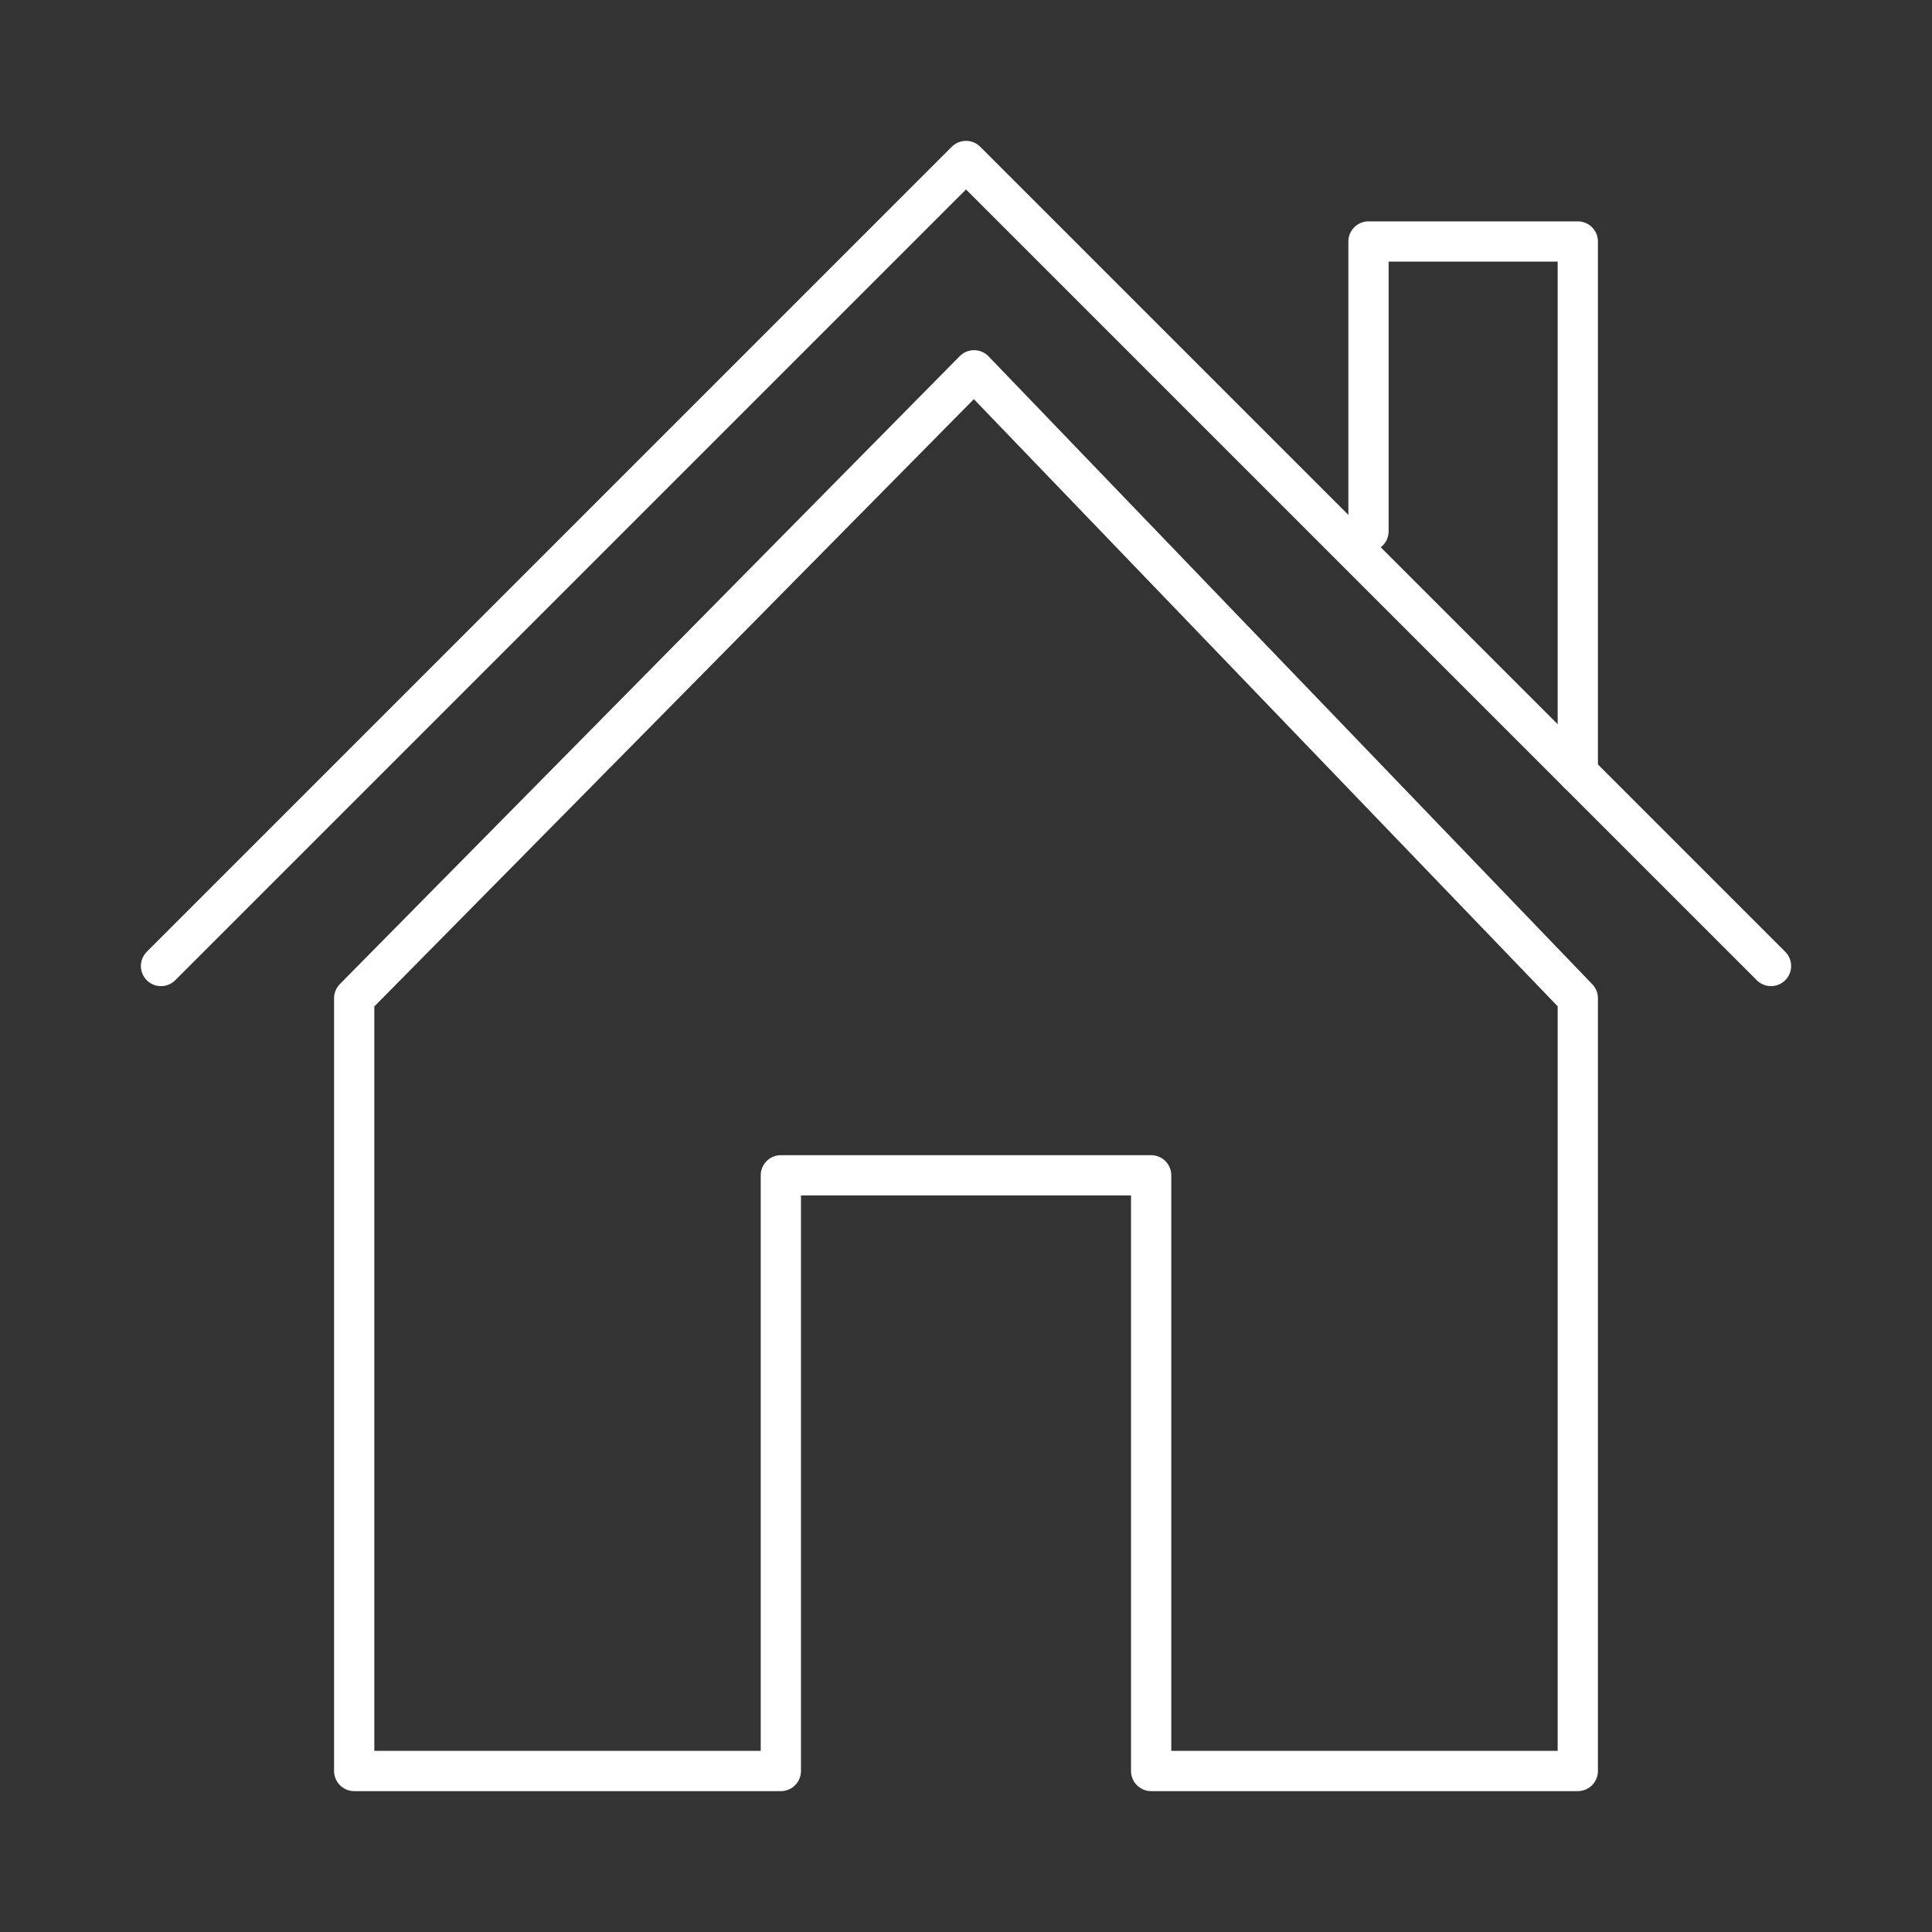 <?xml version="1.0" encoding="utf-8"?>
<!-- Generator: Adobe Illustrator 25.4.1, SVG Export Plug-In . SVG Version: 6.00 Build 0)  -->
<svg version="1.1" id="Layer_1" xmlns="http://www.w3.org/2000/svg" xmlns:xlink="http://www.w3.org/1999/xlink" x="0px" y="0px"
	 viewBox="0 0 24 24" style="enable-background:new 0 0 24 24;" xml:space="preserve">
<rect x="0" y="0" width="24" height="24" fill="#333333" stroke="none"/>
<style type="text/css">
	.st0{fill:none;stroke:#FFFFFF;stroke-width:0.5;stroke-linecap:round;stroke-linejoin:round;stroke-miterlimit:10;}
</style>
<g>
	<g>
		<polyline class="st0" points="17,6.6 17,3 19.6,3 19.6,9.6 		"/>
		<polyline class="st0" points="2,12 12,2 22,12 		"/>
		<g>
			<polygon class="st0" points="19.6,12.4 12.1,4.6 4.4,12.4 4.4,22 9.7,22 9.7,14.6 14.3,14.6 14.3,22 19.6,22 			"/>
		</g>
	</g>
</g>
</svg>
